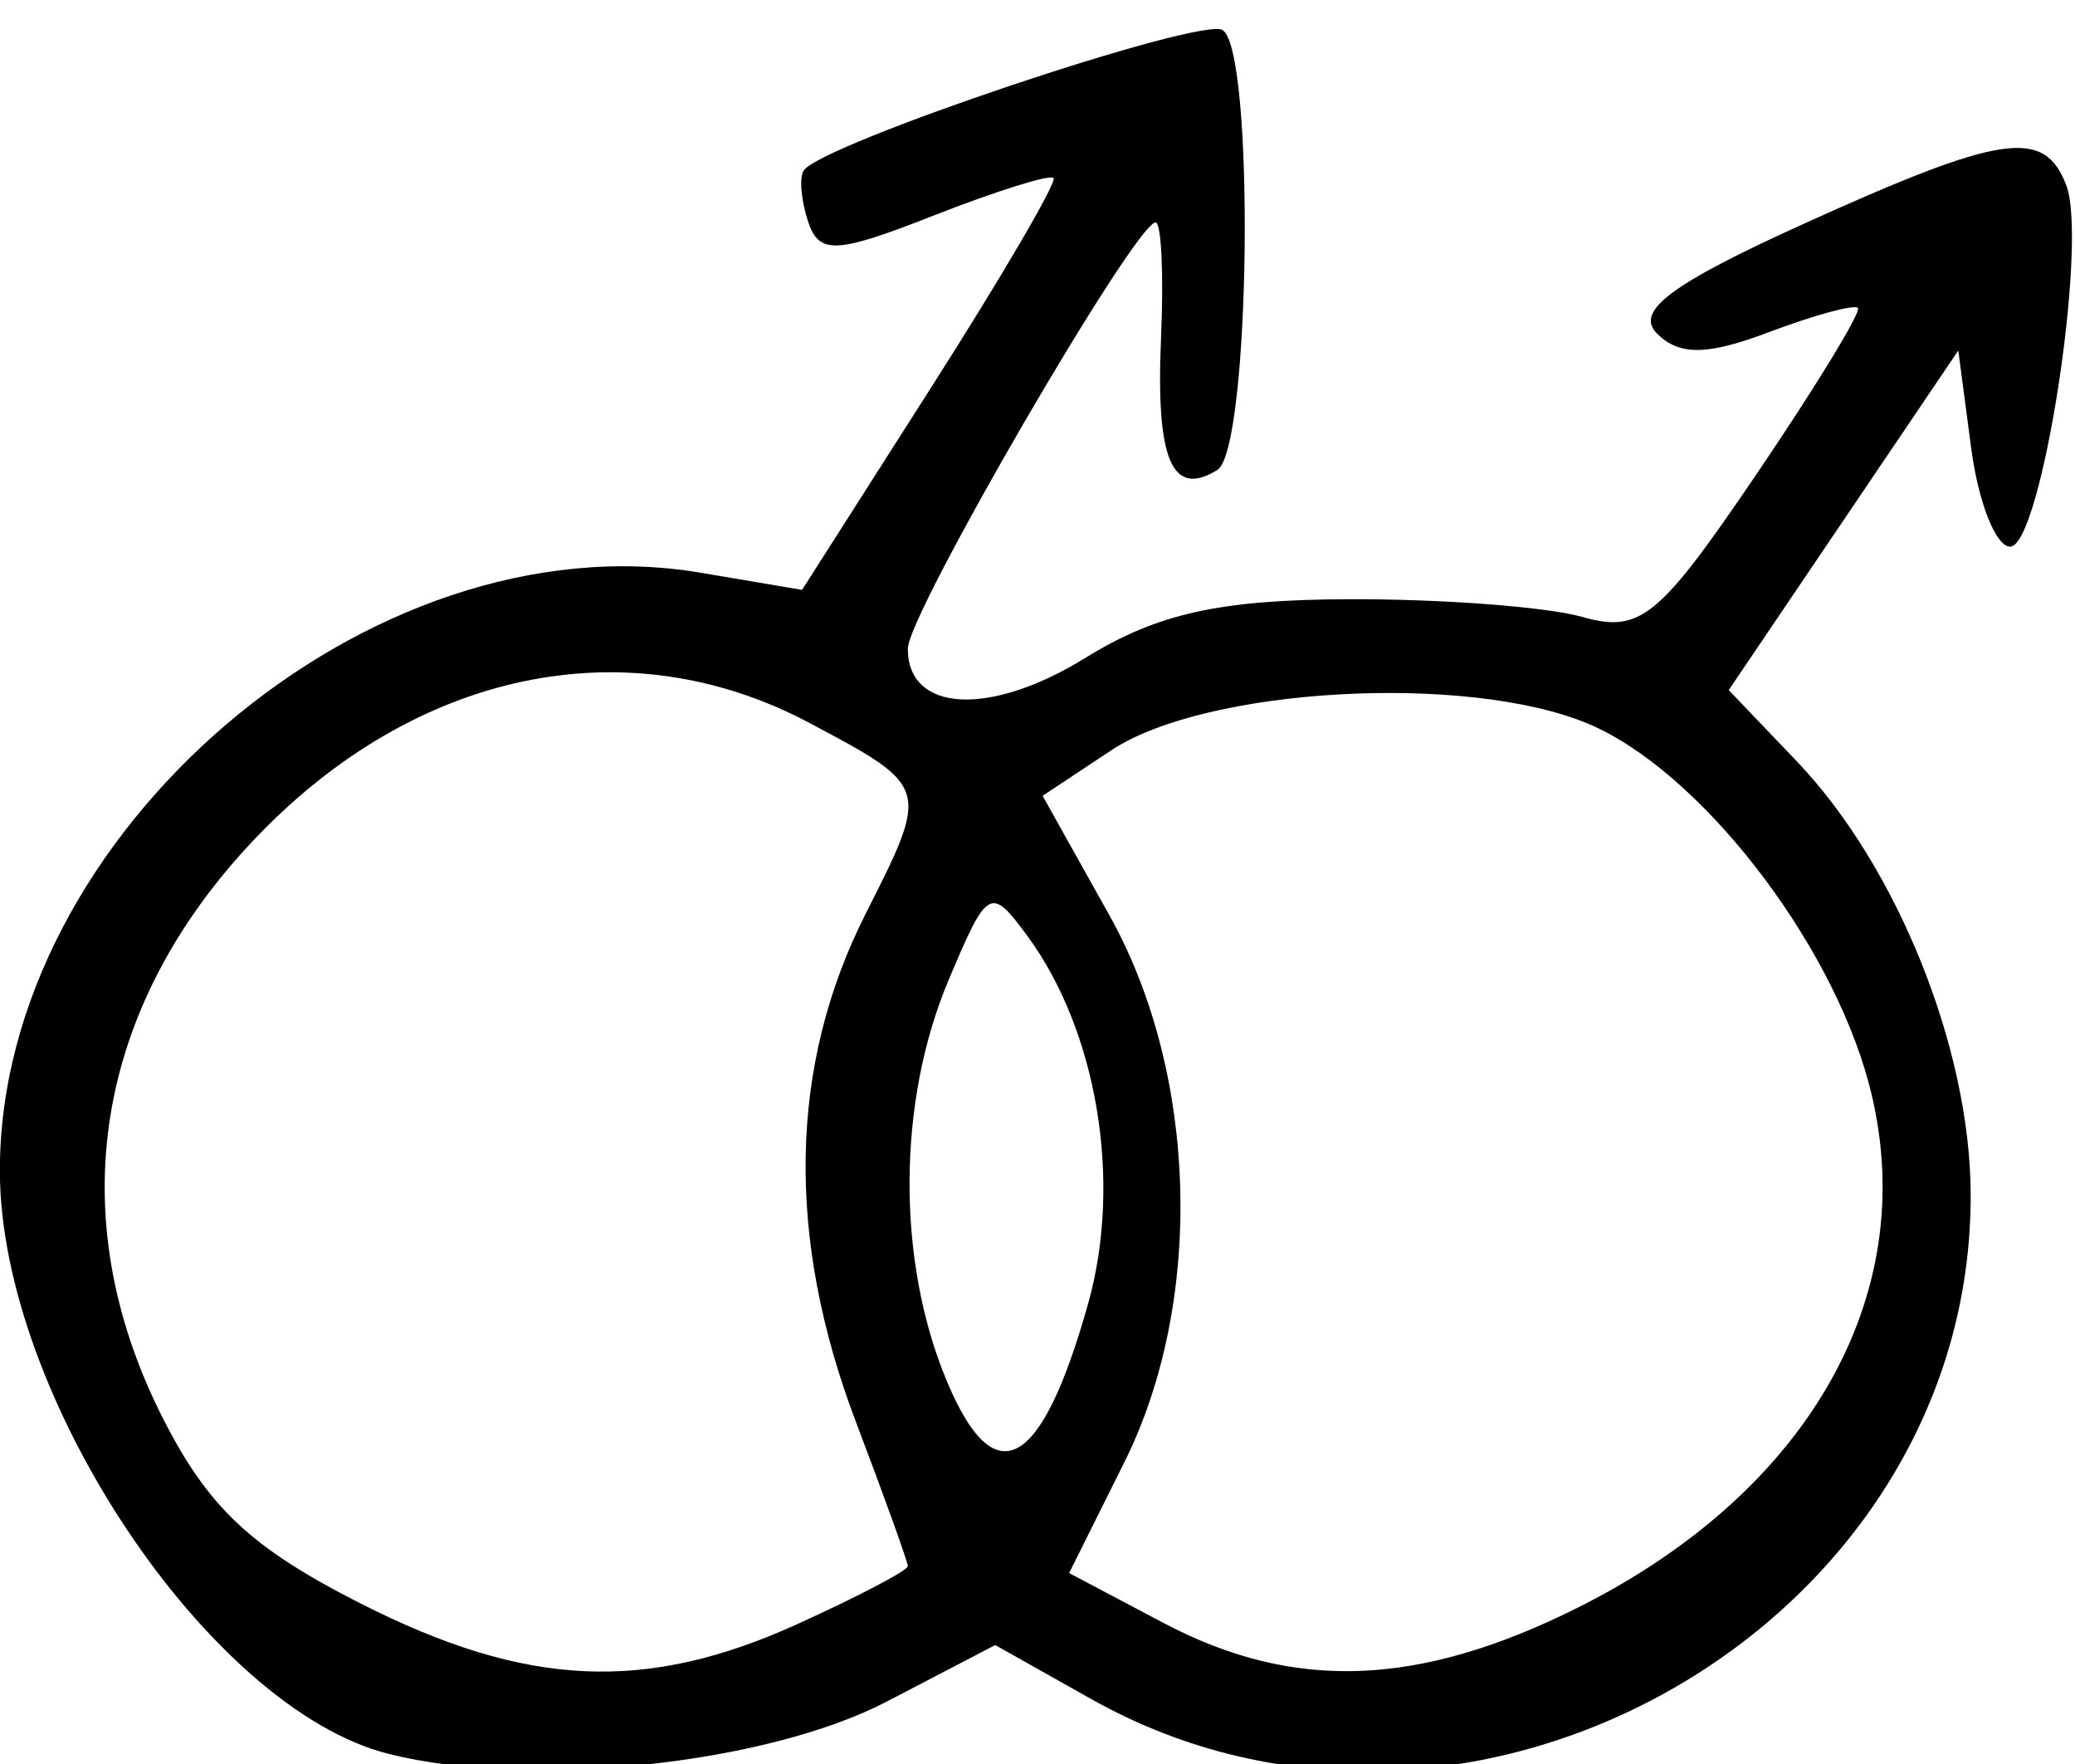 <?xml version="1.0" encoding="UTF-8" standalone="no"?>
<!-- Created with Inkscape (http://www.inkscape.org/) -->
<svg
    xmlns:inkscape="http://www.inkscape.org/namespaces/inkscape"
    xmlns:rdf="http://www.w3.org/1999/02/22-rdf-syntax-ns#"
    xmlns="http://www.w3.org/2000/svg"
    xmlns:cc="http://creativecommons.org/ns#"
    xmlns:dc="http://purl.org/dc/elements/1.1/"
    xmlns:sodipodi="http://sodipodi.sourceforge.net/DTD/sodipodi-0.dtd"
    xmlns:svg="http://www.w3.org/2000/svg"
    xmlns:ns1="http://sozi.baierouge.fr"
    xmlns:xlink="http://www.w3.org/1999/xlink"
    id="svg2909"
    sodipodi:docname="gay symbol.gif"
    viewBox="0 0 80 68"
    version="1.1"
    inkscape:version="0.47 r22583"
  >
  <sodipodi:namedview
      id="namedview2911"
      bordercolor="#666666"
      inkscape:pageshadow="2"
      guidetolerance="10"
      pagecolor="#ffffff"
      gridtolerance="10"
      inkscape:window-maximized="1"
      inkscape:zoom="3.4705882"
      objecttolerance="10"
      borderopacity="1"
      inkscape:current-layer="svg2909"
      inkscape:cx="40"
      inkscape:cy="36.043237"
      inkscape:window-y="25"
      inkscape:window-x="0"
      inkscape:window-width="1280"
      showgrid="false"
      inkscape:pageopacity="0"
      inkscape:window-height="949"
  />
  <path
      id="path2933"
      style="fill:#000000"
      d="m15 67.615c-6.924-1.729-14.991-13.808-15.005-22.467-0.021-13.002 14.281-25.221 27.003-23.072l3.925 0.663 4.98-7.807c2.739-4.294 4.861-7.925 4.716-8.071-0.145-0.145-2.223 0.506-4.618 1.446-3.768 1.48-4.42 1.512-4.844 0.239-0.27-0.809-0.347-1.696-0.172-1.971 0.646-1.016 15.31-5.936 16.148-5.418 1.26 0.779 1.079 16.17-0.199 16.959-1.751 1.082-2.375-0.382-2.171-5.09 0.107-2.448 0.012-4.451-0.21-4.451-0.78 0-9.553 15.087-9.553 16.428 0 2.467 3.166 2.632 6.845 0.358 2.761-1.707 5.165-2.243 10.137-2.262 3.585-0.014 7.644 0.293 9.021 0.682 2.236 0.632 2.951 0.047 6.696-5.471 2.306-3.398 4.075-6.296 3.931-6.44-0.144-0.144-1.688 0.276-3.432 0.935-2.381 0.899-3.455 0.911-4.315 0.052-0.86-0.86 0.541-1.909 5.624-4.214 7.675-3.48 9.305-3.722 10.155-1.507 0.854 2.225-0.963 13.938-2.162 13.938-0.55 0-1.225-1.702-1.5-3.781l-0.5-3.781-4.425 6.545-4.425 6.545 2.616 2.737c3.869 4.049 6.687 11.046 6.712 16.671 0.074 16.599-19.262 27.716-33.899 19.49l-3.71-2.085-4.17 2.174c-4.654 2.426-13.752 3.385-19.199 2.025zm15.75-5.012c2.337-1.061 4.25-2.064 4.25-2.228-0-0.164-0.9-2.666-2-5.56-2.709-7.128-2.583-13.748 0.374-19.589 2.475-4.889 2.474-4.893-2.166-7.358-7.034-3.737-15.194-2.033-21.38 4.466-6.187 6.499-7.479 14.543-3.577 22.28 1.762 3.494 3.428 5.059 7.679 7.212 6.369 3.226 10.958 3.438 16.821 0.777zm30.03-0.605c9.083-4.526 13.405-12.306 11.261-20.268-1.499-5.568-6.578-12.062-10.818-13.834-4.681-1.956-14.72-1.396-18.375 1.025l-2.651 1.756 2.581 4.617c3.417 6.113 3.656 14.882 0.575 21.064l-2.134 4.282 3.64 1.923c5.008 2.646 9.818 2.475 15.921-0.566zm-18.821-11.774c1.315-4.697 0.343-10.503-2.373-14.178-1.395-1.888-1.52-1.817-3.02 1.749-1.975 4.691-2.001 10.804-0.065 15.437 1.85 4.428 3.655 3.434 5.459-3.007z"
  />
</svg
>
